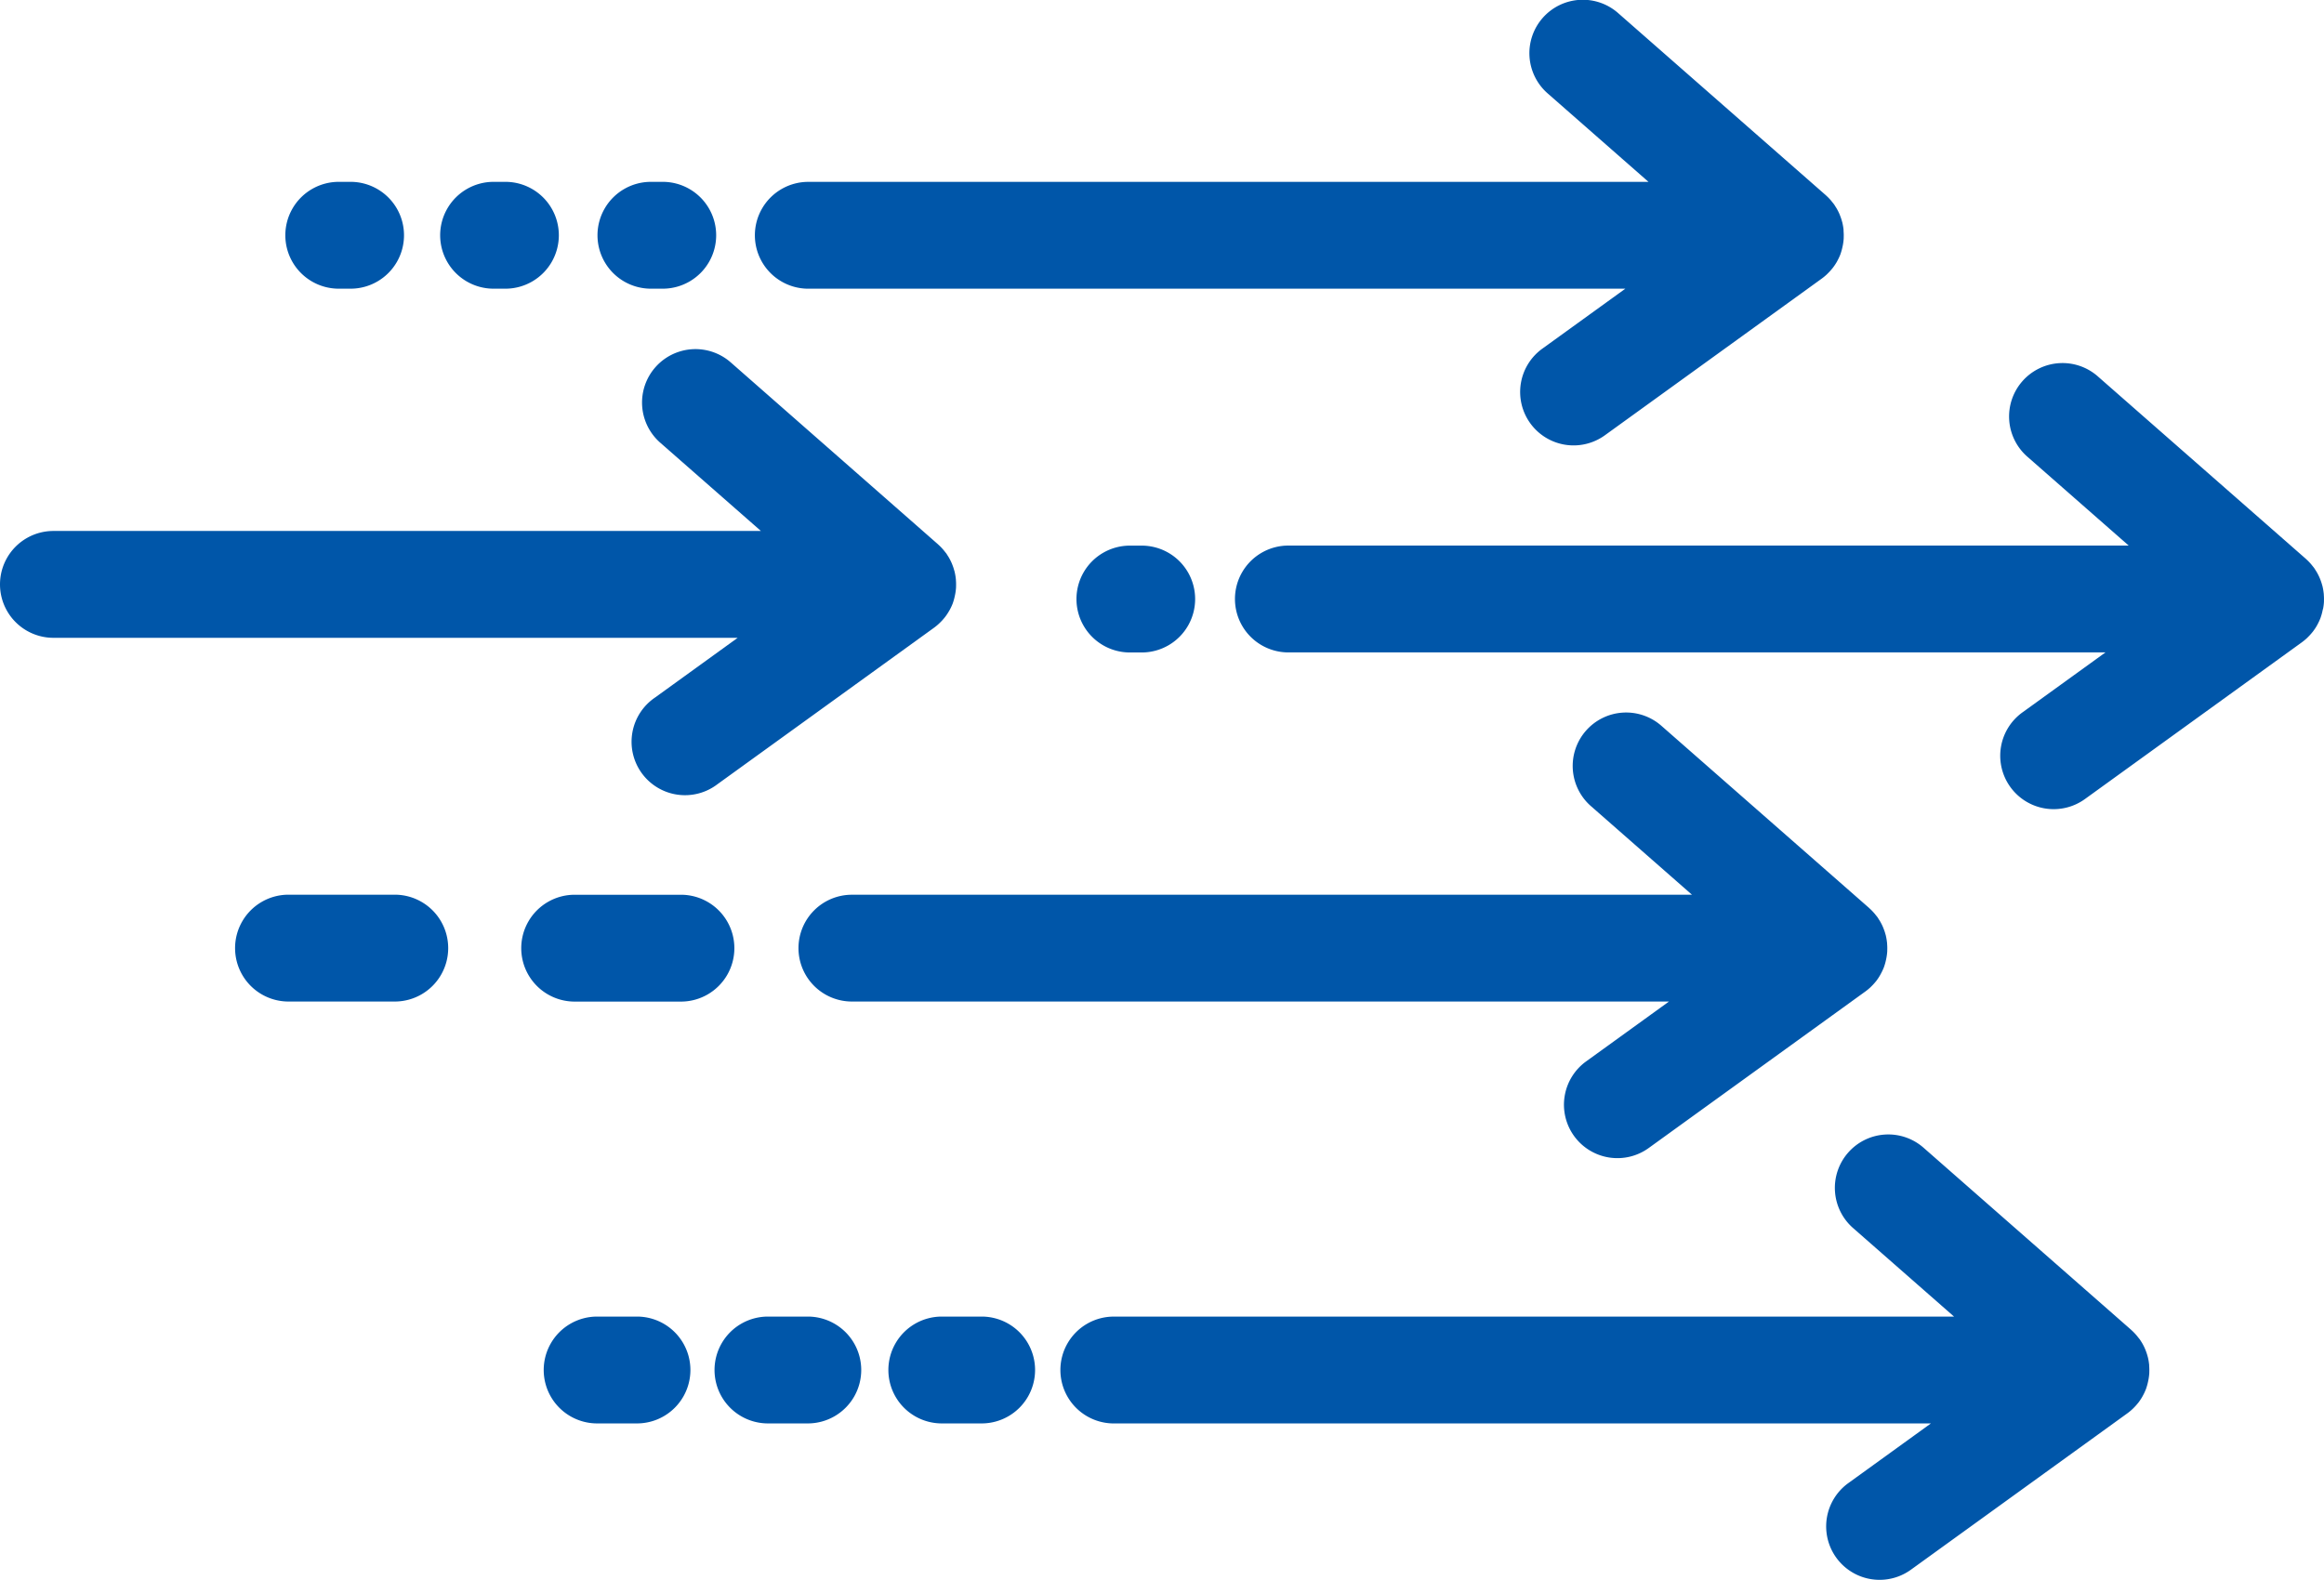 <svg xmlns="http://www.w3.org/2000/svg" xmlns:xlink="http://www.w3.org/1999/xlink" width="119.177" height="81.031" viewBox="0 0 119.177 81.031"><defs><clipPath id="a"><rect width="119.177" height="81.031" fill="#0056a9"/></clipPath></defs><g clip-path="url(#a)"><path d="M229.157,63.648a2.758,2.758,0,0,0,.047-.359c0-.014,0-.028,0-.042a2.734,2.734,0,0,0-.007-.337c0-.023,0-.045-.005-.068a2.776,2.776,0,0,0-.063-.365c0-.013-.007-.025-.011-.038a2.722,2.722,0,0,0-.108-.326c-.007-.019-.014-.037-.022-.054a2.685,2.685,0,0,0-.167-.33c-.011-.019-.025-.037-.037-.057-.031-.049-.06-.1-.095-.146s-.06-.074-.089-.111c-.017-.021-.033-.042-.05-.062a2.72,2.72,0,0,0-.264-.27l-.01-.011-10.633-9.327a2.74,2.74,0,1,0-3.613,4.119l5.161,4.528H176.1a2.74,2.74,0,0,0,0,5.48H218l-4.236,3.061a2.74,2.74,0,1,0,3.21,4.441l11.1-8.022a2.825,2.825,0,0,0,.253-.209c.018-.016.034-.034.05-.05a2.721,2.721,0,0,0,.22-.24l.036-.043a2.735,2.735,0,0,0,.207-.309c.011-.019.02-.038.03-.056a2.791,2.791,0,0,0,.153-.328c0-.007.006-.012.009-.019l0-.007a2.772,2.772,0,0,0,.1-.357c.006-.028.012-.056.018-.084" transform="translate(-110.03 -32.409)" fill="#0056a9"/><path d="M108.7,14.806h41.9l-4.236,3.061a2.74,2.74,0,1,0,3.21,4.441l11.1-8.021a2.759,2.759,0,0,0,.252-.209c.018-.016.034-.033.05-.05a2.626,2.626,0,0,0,.22-.24c.012-.015.025-.028.036-.043a2.742,2.742,0,0,0,.208-.309c.011-.018.02-.037.03-.056a2.855,2.855,0,0,0,.154-.328c0-.007.006-.012.008-.019l0-.007a2.718,2.718,0,0,0,.1-.357c.006-.028.012-.056.018-.084a2.69,2.69,0,0,0,.046-.359c0-.014,0-.028,0-.042a2.673,2.673,0,0,0-.008-.338c0-.023,0-.045,0-.068a2.889,2.889,0,0,0-.063-.365c0-.013-.008-.026-.011-.038a2.583,2.583,0,0,0-.108-.326l-.021-.055a2.781,2.781,0,0,0-.167-.329c-.012-.019-.025-.038-.037-.057-.03-.049-.06-.1-.095-.146s-.06-.074-.089-.111c-.016-.021-.033-.042-.05-.063a2.752,2.752,0,0,0-.264-.27l-.011-.011L150.237.679A2.74,2.74,0,1,0,146.625,4.8l5.161,4.528H108.7a2.74,2.74,0,0,0,0,5.48" transform="translate(-67.249 0)" fill="#0056a9"/><path d="M112.085,112.152a2.74,2.74,0,0,0,2.74,2.74h41.9l-4.235,3.061a2.74,2.74,0,1,0,3.209,4.442l11.1-8.021a2.737,2.737,0,0,0,.252-.208c.019-.017.036-.036.054-.053a2.761,2.761,0,0,0,.215-.235c.013-.016.027-.031.04-.048a2.724,2.724,0,0,0,.2-.306c.011-.02.022-.04.033-.061a2.755,2.755,0,0,0,.15-.321c0-.008.008-.015.011-.023l0-.008a2.733,2.733,0,0,0,.1-.355c.007-.029.012-.058.018-.087a2.732,2.732,0,0,0,.046-.357c0-.015,0-.03,0-.045a2.747,2.747,0,0,0-.007-.334c0-.024,0-.047-.006-.071a2.727,2.727,0,0,0-.062-.362c0-.015-.008-.029-.012-.043a2.658,2.658,0,0,0-.106-.318c-.008-.02-.015-.041-.024-.061a2.682,2.682,0,0,0-.165-.324c-.013-.022-.028-.043-.042-.064-.03-.047-.058-.1-.091-.141s-.057-.071-.086-.107-.036-.046-.056-.069a2.76,2.76,0,0,0-.26-.266l-.012-.013-10.633-9.327a2.74,2.74,0,1,0-3.614,4.119l5.162,4.528H114.825a2.74,2.74,0,0,0-2.74,2.74" transform="translate(-71.138 -63.522)" fill="#0056a9"/><path d="M81.359,131.1a2.74,2.74,0,0,0,0-5.48H75.91a2.74,2.74,0,0,0,0,5.48Z" transform="translate(-46.44 -79.727)" fill="#0056a9"/><path d="M41.189,125.617H35.74a2.74,2.74,0,0,0,0,5.48h5.449a2.74,2.74,0,0,0,0-5.48" transform="translate(-20.945 -79.727)" fill="#0056a9"/><path d="M129.488,184.85h-2.043a2.74,2.74,0,1,0,0,5.48h2.043a2.74,2.74,0,0,0,0-5.48" transform="translate(-79.148 -117.321)" fill="#0056a9"/><path d="M86.613,31.011h.606a2.74,2.74,0,1,0,0-5.48h-.606a2.74,2.74,0,1,0,0,5.48" transform="translate(-53.233 -16.204)" fill="#0056a9"/><path d="M64.527,31.011h.606a2.74,2.74,0,1,0,0-5.48h-.606a2.74,2.74,0,1,0,0,5.48" transform="translate(-39.215 -16.204)" fill="#0056a9"/><path d="M42.8,31.011h.606a2.74,2.74,0,1,0,0-5.48H42.8a2.74,2.74,0,1,0,0,5.48" transform="translate(-25.428 -16.204)" fill="#0056a9"/><path d="M154.452,76.6h-.606a2.74,2.74,0,1,0,0,5.48h.606a2.74,2.74,0,0,0,0-5.48" transform="translate(-95.904 -48.614)" fill="#0056a9"/><path d="M105.084,184.85h-2.043a2.74,2.74,0,1,0,0,5.48h2.043a2.74,2.74,0,0,0,0-5.48" transform="translate(-63.659 -117.321)" fill="#0056a9"/><path d="M81.105,184.85H79.062a2.74,2.74,0,1,0,0,5.48h2.043a2.74,2.74,0,0,0,0-5.48" transform="translate(-48.44 -117.321)" fill="#0056a9"/><path d="M204.687,171.165c0-.023,0-.045-.005-.068a2.6,2.6,0,0,0-.063-.365l-.011-.037a2.692,2.692,0,0,0-.108-.328c-.007-.018-.013-.035-.021-.053a2.69,2.69,0,0,0-.167-.33c-.011-.019-.024-.037-.036-.056-.031-.049-.061-.1-.1-.147s-.06-.074-.089-.111l-.05-.062a2.8,2.8,0,0,0-.264-.27.112.112,0,0,0-.011-.012L193.132,160a2.74,2.74,0,1,0-3.613,4.12l5.161,4.527H151.592a2.74,2.74,0,0,0,0,5.48h41.9l-4.235,3.061a2.74,2.74,0,1,0,3.21,4.442l11.1-8.022a2.736,2.736,0,0,0,.254-.21l.049-.047a2.774,2.774,0,0,0,.222-.243l.035-.042a2.673,2.673,0,0,0,.207-.31c.011-.019.02-.038.031-.057a2.718,2.718,0,0,0,.152-.326c0-.007.007-.014.01-.021l0-.007a2.832,2.832,0,0,0,.1-.356l.018-.085a2.955,2.955,0,0,0,.047-.358c0-.014,0-.028,0-.042a2.74,2.74,0,0,0-.007-.338" transform="translate(-94.474 -101.117)" fill="#0056a9"/><path d="M33.594,66.889A2.74,2.74,0,1,0,36.8,71.33l11.1-8.021a2.709,2.709,0,0,0,.252-.209c.018-.016.034-.034.052-.05a2.726,2.726,0,0,0,.22-.24l.035-.043a2.682,2.682,0,0,0,.208-.311L48.7,62.4a2.773,2.773,0,0,0,.156-.334c0-.005.005-.01.007-.015v-.005a2.763,2.763,0,0,0,.1-.36c.006-.027.012-.054.017-.081a2.793,2.793,0,0,0,.047-.361c0-.014,0-.027,0-.04a2.682,2.682,0,0,0-.007-.338c0-.023,0-.046-.005-.069a2.693,2.693,0,0,0-.063-.363c0-.014-.008-.027-.012-.041a2.659,2.659,0,0,0-.106-.321c-.008-.02-.015-.04-.023-.059a2.73,2.73,0,0,0-.165-.326c-.012-.021-.027-.041-.04-.062-.03-.047-.059-.1-.093-.142s-.058-.072-.087-.108-.035-.045-.054-.067a2.747,2.747,0,0,0-.262-.268l-.012-.012L37.472,49.7a2.74,2.74,0,0,0-3.614,4.12l5.162,4.527H2.74a2.74,2.74,0,1,0,0,5.48H37.829Z" transform="translate(0 -31.113)" fill="#0056a9"/></g></svg>